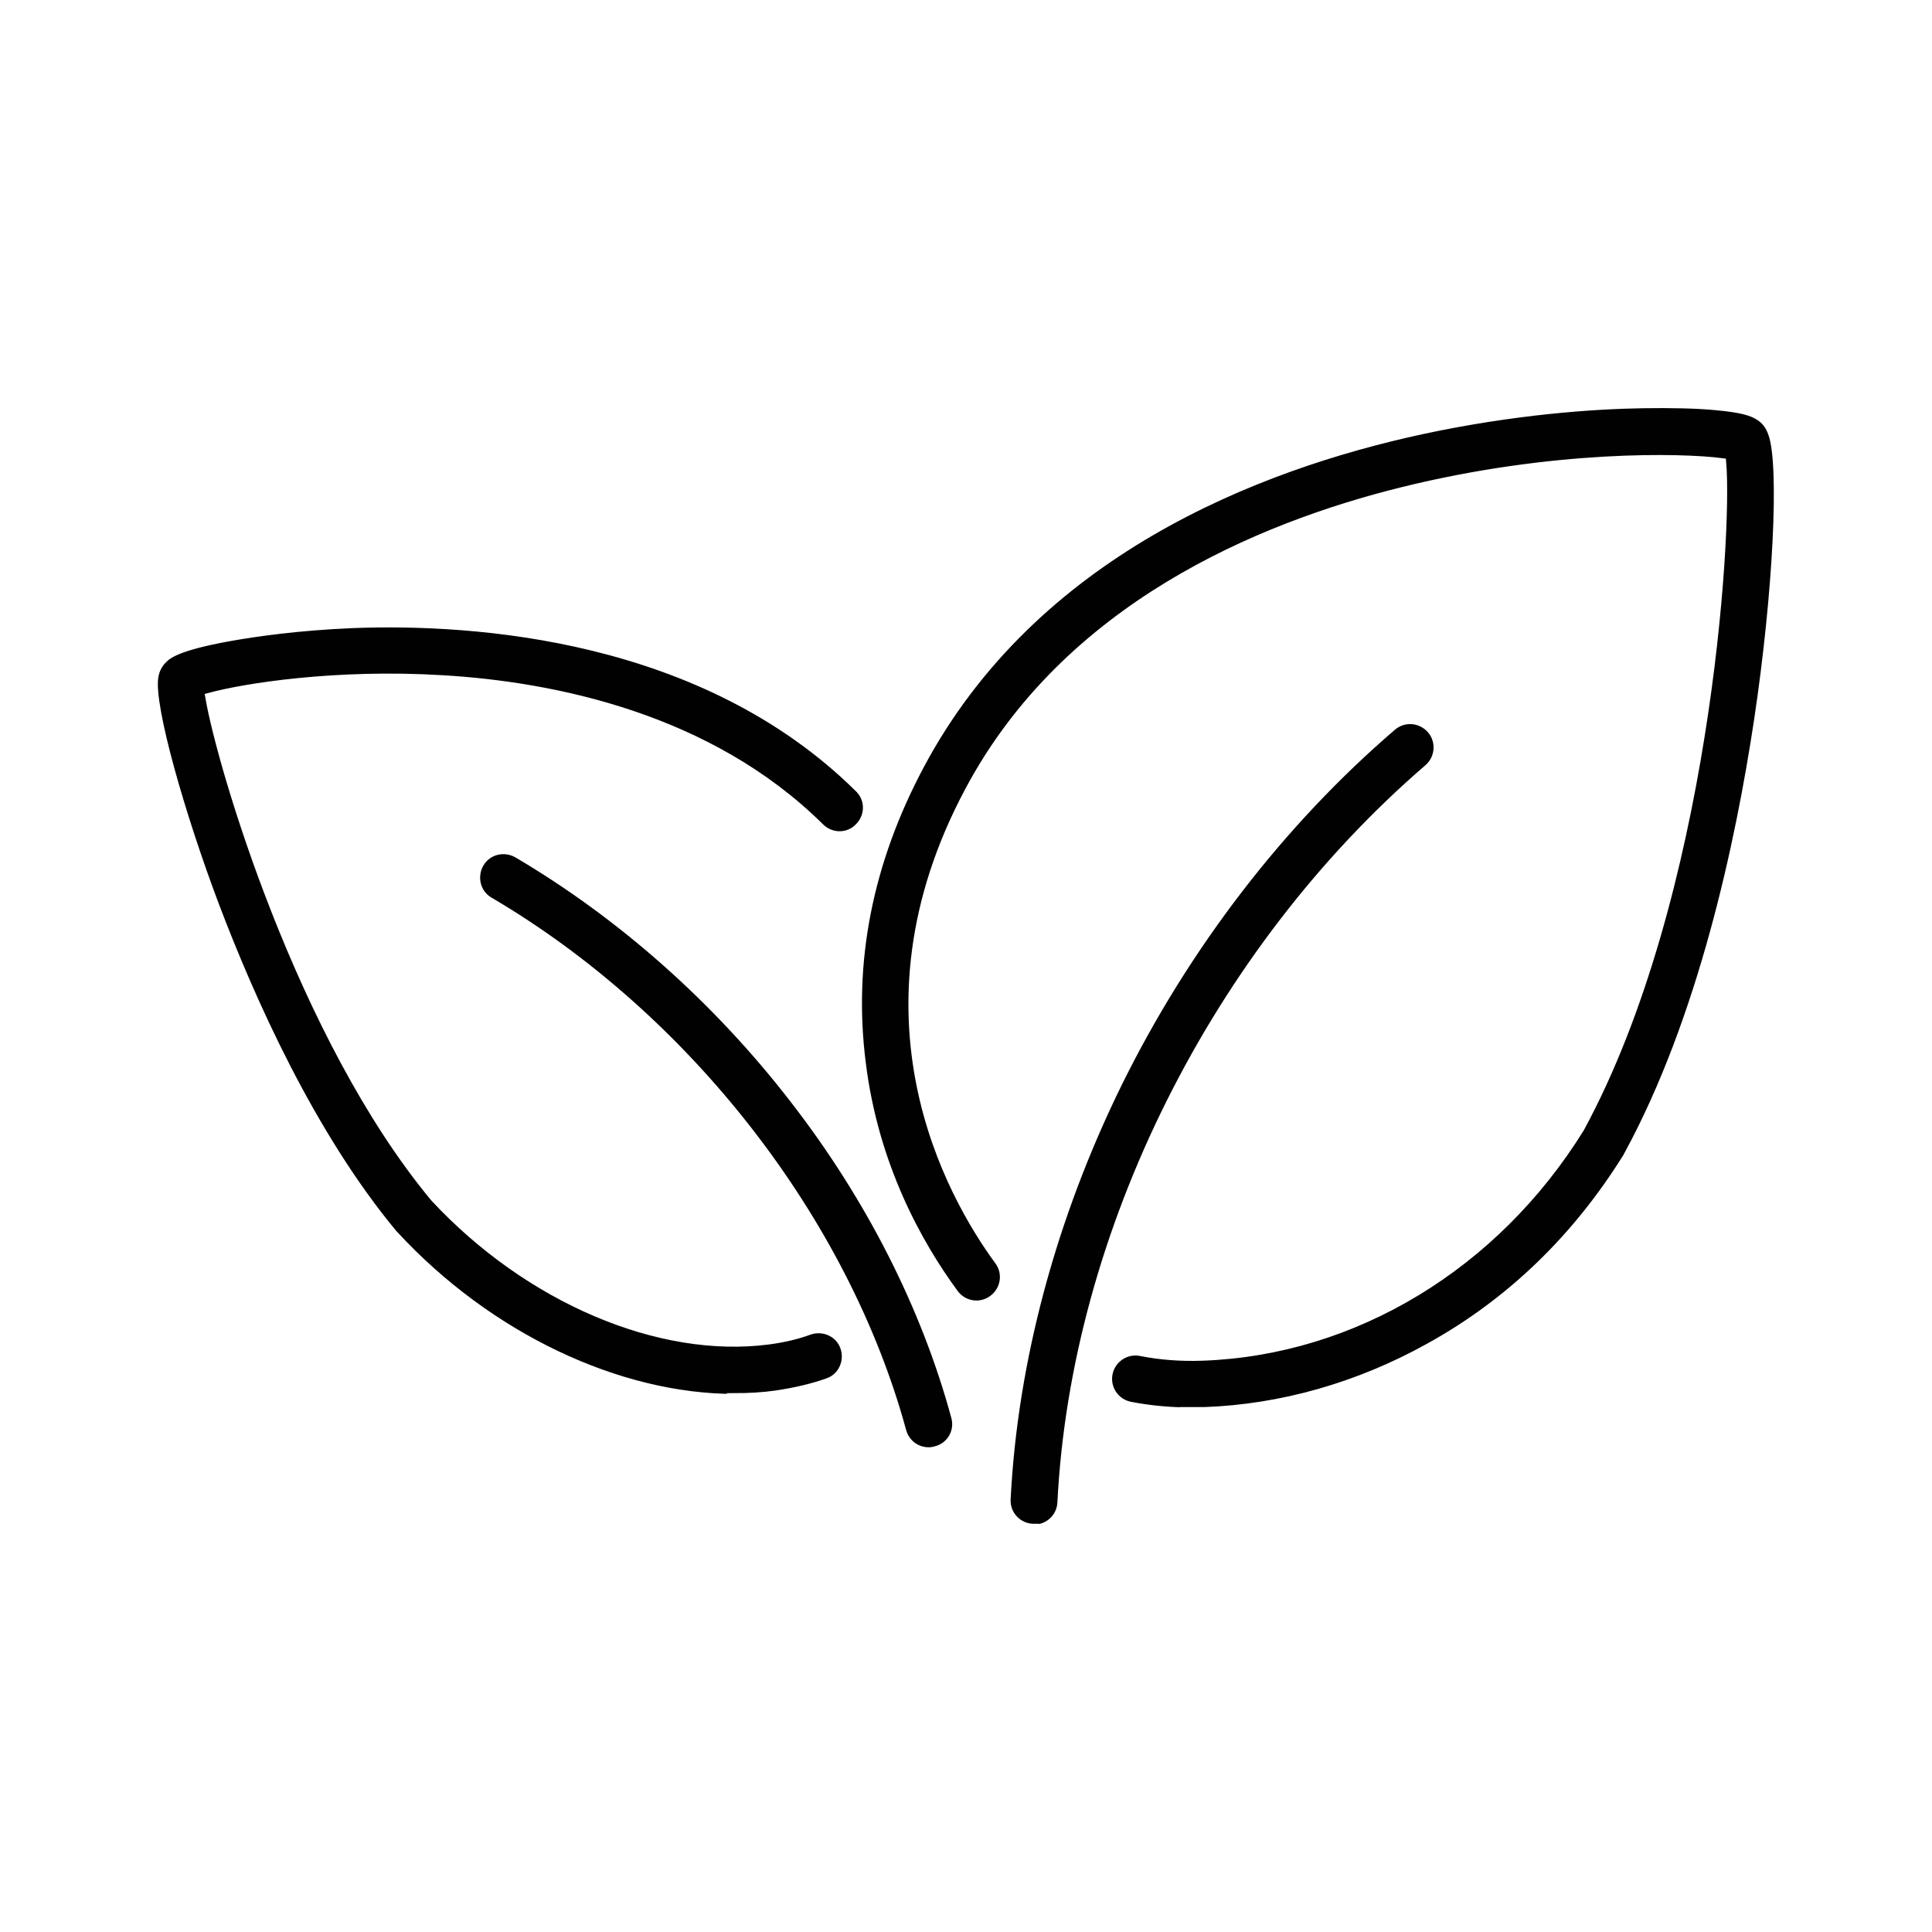 <?xml version="1.0" encoding="UTF-8"?><svg id="Layer_2" xmlns="http://www.w3.org/2000/svg" viewBox="0 0 50 50"><defs><style>.cls-1{fill:#fff;}.cls-2{fill:#010101;stroke:#fff;stroke-miterlimit:10;stroke-width:.25px;}</style></defs><g id="Layer_1-2"><rect class="cls-1" width="50" height="50"/><path class="cls-2" d="m19.02,36.2c-3.02,0-6.38-1.58-8.82-4.22,0,0-.02-.02-.03-.03-2.13-2.56-3.69-6.05-4.63-8.53-.86-2.28-1.68-5.11-1.57-5.88.03-.23.13-.38.23-.48.13-.14.4-.35,1.73-.59.67-.12,1.77-.28,3.2-.34,3.17-.12,9.09.28,13.11,4.26.29.28.29.74,0,1.03-.28.29-.74.29-1.03,0-2.87-2.84-6.89-3.65-9.75-3.82-2.77-.17-5.13.21-6.02.45.3,1.75,2.36,8.78,5.82,12.94,2.43,2.61,5.81,4.05,8.63,3.68.37-.05.73-.13,1.05-.25.38-.13.8.06.93.44.13.38-.06.8-.44.93-.42.15-.87.25-1.34.32-.35.05-.71.07-1.08.07Z"/><path class="cls-2" d="m24.03,37.58c-.32,0-.61-.21-.7-.54-1.49-5.46-5.58-10.71-10.67-13.7-.35-.2-.46-.65-.26-1,.2-.35.65-.46,1-.26,2.7,1.59,5.18,3.79,7.17,6.37,1.96,2.53,3.4,5.37,4.17,8.21.11.39-.12.79-.51.89-.06.02-.13.03-.19.03Z"/><path class="cls-2" d="m30.84,36.55c-.55,0-1.09-.05-1.6-.15-.39-.08-.65-.46-.57-.86.08-.39.46-.65.86-.57.5.1,1.04.14,1.59.12,3.91-.14,7.56-2.35,9.76-5.9,3.24-5.97,3.83-15.32,3.67-17.21-1.01-.13-4.33-.22-8.25.75-3.72.92-8.69,3.01-11.21,7.75-3.09,5.79-.49,10.42.77,12.14.24.32.17.78-.16,1.02-.32.24-.78.17-1.02-.16-.91-1.24-2.07-3.28-2.4-5.98-.33-2.61.18-5.2,1.52-7.71,2.93-5.49,8.69-7.75,13.01-8.68,2.38-.51,4.42-.65,5.71-.67.71-.01,1.36,0,1.88.05.68.06.96.15,1.14.27.13.08.27.22.35.47.29.83.12,4.15-.37,7.41-.48,3.19-1.45,7.73-3.37,11.26,0,.01-.01.02-.02.04-1.31,2.11-3.03,3.78-5.13,4.94-1.83,1.02-3.84,1.59-5.83,1.66-.11,0-.22,0-.34,0Z"/><path class="cls-2" d="m26.76,39.56s-.03,0-.04,0c-.4-.02-.71-.36-.69-.76.18-3.59,1.19-7.33,2.9-10.8,1.75-3.54,4.2-6.73,7.09-9.21.3-.26.76-.23,1.03.08.26.3.23.76-.08,1.03-5.49,4.73-9.13,12.01-9.48,18.99-.02.39-.34.69-.73.69Z"/></g></svg>